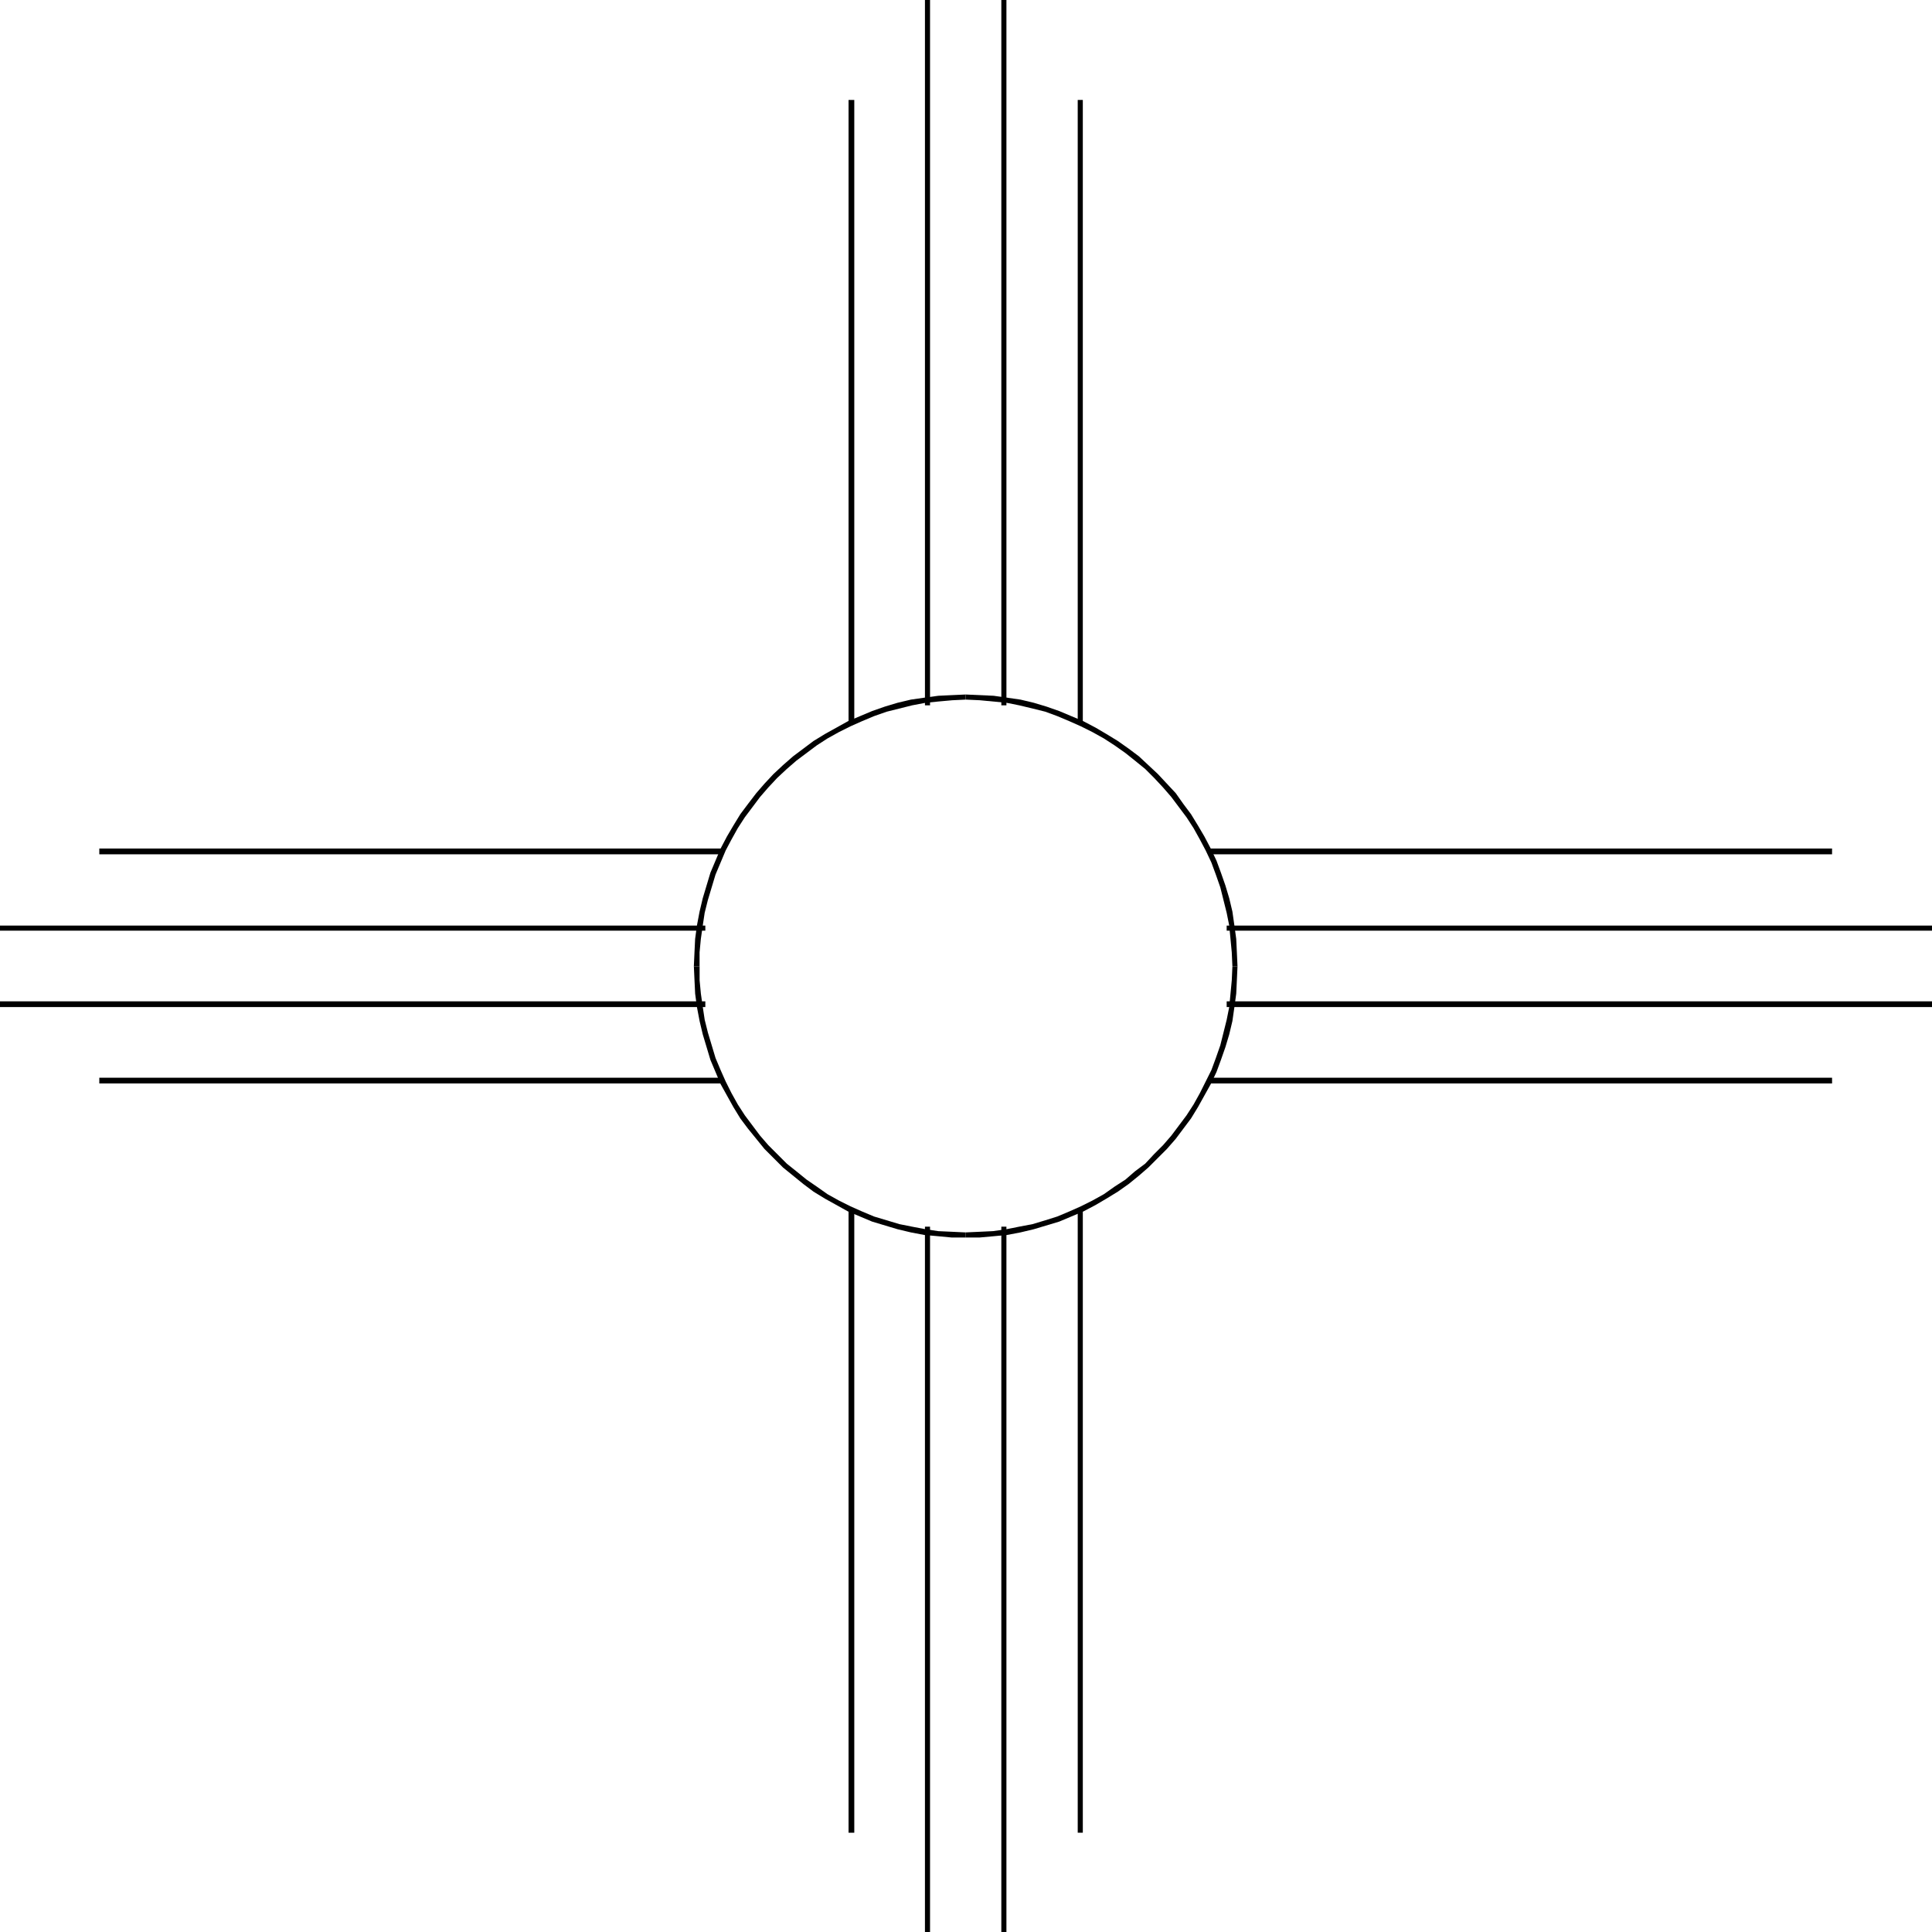 <?xml version="1.0" encoding="UTF-8" standalone="no"?>
<svg
   version="1.0"
   width="129.766mm"
   height="129.766mm"
   id="svg20"
   sodipodi:docname="Shape 062.wmf"
   xmlns:inkscape="http://www.inkscape.org/namespaces/inkscape"
   xmlns:sodipodi="http://sodipodi.sourceforge.net/DTD/sodipodi-0.dtd"
   xmlns="http://www.w3.org/2000/svg"
   xmlns:svg="http://www.w3.org/2000/svg">
  <sodipodi:namedview
     id="namedview20"
     pagecolor="#ffffff"
     bordercolor="#000000"
     borderopacity="0.25"
     inkscape:showpageshadow="2"
     inkscape:pageopacity="0.0"
     inkscape:pagecheckerboard="0"
     inkscape:deskcolor="#d1d1d1"
     inkscape:document-units="mm" />
  <defs
     id="defs1">
    <pattern
       id="WMFhbasepattern"
       patternUnits="userSpaceOnUse"
       width="6"
       height="6"
       x="0"
       y="0" />
  </defs>
  <path
     style="fill:#000000;fill-opacity:1;fill-rule:evenodd;stroke:none"
     d="m 245.147,176.305 v 0 l -3.555,0.162 -3.394,0.162 -3.555,0.485 -3.394,0.485 -3.394,0.808 -3.232,0.97 -3.232,1.131 -3.07,1.293 -3.07,1.293 -2.909,1.616 -2.909,1.616 -2.909,1.778 -2.586,1.939 -2.586,1.939 -2.586,2.262 -2.424,2.262 -2.262,2.424 -2.101,2.424 -2.101,2.747 -1.939,2.586 -1.778,2.909 -1.616,2.747 -1.616,3.07 -1.293,3.07 -1.293,3.07 -0.97,3.232 -0.97,3.232 -0.808,3.394 -0.646,3.394 -0.485,3.555 -0.162,3.394 -0.162,3.555 h 1.454 v -3.555 l 0.323,-3.394 0.485,-3.394 0.485,-3.232 0.808,-3.232 0.97,-3.232 0.97,-3.232 1.293,-3.07 1.293,-3.07 1.454,-2.747 1.616,-2.909 1.778,-2.747 1.939,-2.586 1.939,-2.586 2.101,-2.424 2.262,-2.424 2.424,-2.262 2.424,-2.101 2.586,-1.939 2.586,-1.939 2.747,-1.778 2.909,-1.616 2.909,-1.454 2.909,-1.293 3.07,-1.293 3.232,-1.131 3.232,-0.808 3.232,-0.808 3.394,-0.646 3.232,-0.323 3.555,-0.323 3.394,-0.162 v 0 z"
     id="path1" />
  <path
     style="fill:#000000;fill-opacity:1;fill-rule:evenodd;stroke:none"
     d="m 314.15,245.309 v 0 l -0.162,-3.555 -0.162,-3.394 -0.485,-3.555 -0.485,-3.394 -0.808,-3.394 -0.97,-3.232 -1.131,-3.232 -1.131,-3.07 -1.454,-3.07 -1.616,-3.07 -1.616,-2.747 -1.778,-2.909 -1.939,-2.586 -1.939,-2.747 -2.262,-2.424 -2.262,-2.424 -2.424,-2.262 -2.424,-2.262 -2.586,-1.939 -2.747,-1.939 -2.909,-1.778 -2.747,-1.616 -3.07,-1.616 -3.07,-1.293 -3.07,-1.293 -3.232,-1.131 -3.232,-0.97 -3.394,-0.808 -3.394,-0.485 -3.394,-0.485 -3.555,-0.162 -3.555,-0.162 v 1.293 l 3.555,0.162 3.394,0.323 3.394,0.323 3.232,0.646 3.394,0.808 3.232,0.808 3.07,1.131 3.07,1.293 2.909,1.293 2.909,1.454 2.909,1.616 2.747,1.778 2.747,1.939 2.424,1.939 2.586,2.101 2.262,2.262 2.262,2.424 2.101,2.424 1.939,2.586 1.939,2.586 1.778,2.747 1.616,2.909 1.454,2.747 1.454,3.07 1.131,3.07 1.131,3.232 0.808,3.232 0.808,3.232 0.646,3.232 0.323,3.394 0.323,3.394 0.162,3.555 v 0 z"
     id="path2" />
  <path
     style="fill:#000000;fill-opacity:1;fill-rule:evenodd;stroke:none"
     d="m 245.147,314.15 v 0 h 3.555 l 3.555,-0.323 3.394,-0.323 3.394,-0.646 3.394,-0.808 3.232,-0.97 3.232,-0.97 3.07,-1.293 3.07,-1.293 3.07,-1.616 2.747,-1.616 2.909,-1.778 2.747,-1.939 2.586,-2.101 2.424,-2.101 2.424,-2.424 2.262,-2.262 2.262,-2.586 1.939,-2.586 1.939,-2.586 1.778,-2.909 1.616,-2.909 1.616,-2.909 1.454,-3.07 1.131,-3.07 1.131,-3.232 0.97,-3.232 0.808,-3.394 0.485,-3.394 0.485,-3.555 0.162,-3.394 0.162,-3.555 h -1.293 l -0.162,3.555 -0.323,3.394 -0.323,3.394 -0.646,3.232 -0.808,3.232 -0.808,3.232 -1.131,3.232 -1.131,3.07 -1.454,2.909 -1.454,2.909 -1.616,2.909 -1.778,2.747 -1.939,2.586 -1.939,2.586 -2.101,2.424 -2.262,2.262 -2.262,2.424 -2.586,1.939 -2.424,2.101 -2.747,1.778 -2.747,1.939 -2.909,1.616 -2.909,1.454 -2.909,1.293 -3.07,1.293 -3.07,0.97 -3.232,0.97 -3.394,0.646 -3.232,0.646 -3.394,0.485 -3.394,0.162 -3.555,0.162 v 0 z"
     id="path3" />
  <path
     style="fill:#000000;fill-opacity:1;fill-rule:evenodd;stroke:none"
     d="m 176.144,245.309 v 0 l 0.162,3.555 0.162,3.394 0.485,3.555 0.646,3.394 0.808,3.394 0.97,3.232 0.97,3.232 1.293,3.07 1.293,3.07 1.616,2.909 1.616,2.909 1.778,2.909 1.939,2.586 2.101,2.586 2.101,2.586 2.262,2.262 2.424,2.424 2.586,2.101 2.586,2.101 2.586,1.939 2.909,1.778 2.909,1.616 2.909,1.616 3.07,1.293 3.07,1.293 3.232,0.97 3.232,0.97 3.394,0.808 3.394,0.646 3.555,0.323 3.394,0.323 h 3.555 v -1.293 l -3.394,-0.162 -3.555,-0.162 -3.232,-0.485 -3.394,-0.646 -3.232,-0.646 -3.232,-0.97 -3.232,-0.97 -3.07,-1.293 -2.909,-1.293 -2.909,-1.454 -2.909,-1.616 -2.747,-1.939 -2.586,-1.778 -2.586,-2.101 -2.424,-1.939 -2.424,-2.424 -2.262,-2.262 -2.101,-2.424 -1.939,-2.586 -1.939,-2.586 -1.778,-2.747 -1.616,-2.909 -1.454,-2.909 -1.293,-2.909 -1.293,-3.07 -0.97,-3.232 -0.97,-3.232 -0.808,-3.232 -0.485,-3.232 -0.485,-3.394 -0.323,-3.394 v -3.555 0 z"
     id="path4" />
  <path
     style="fill:#000000;fill-opacity:1;fill-rule:evenodd;stroke:none"
     d="m 235.451,0 h -0.646 v 179.053 h 1.293 V 0 Z"
     id="path5" />
  <path
     style="fill:#000000;fill-opacity:1;fill-rule:evenodd;stroke:none"
     d="m 216.059,183.254 h 0.808 V 25.371 h -1.454 V 183.254 Z"
     id="path6" />
  <path
     style="fill:#000000;fill-opacity:1;fill-rule:evenodd;stroke:none"
     d="m 254.843,0 h -0.646 v 179.053 h 1.293 V 0 Z"
     id="path7" />
  <path
     style="fill:#000000;fill-opacity:1;fill-rule:evenodd;stroke:none"
     d="m 274.235,183.254 h 0.646 V 25.371 h -1.293 V 183.254 Z"
     id="path8" />
  <path
     style="fill:#000000;fill-opacity:1;fill-rule:evenodd;stroke:none"
     d="m 490.455,235.613 v -0.646 h -179.053 v 1.293 h 179.053 z"
     id="path9" />
  <path
     style="fill:#000000;fill-opacity:1;fill-rule:evenodd;stroke:none"
     d="m 307.201,216.221 v 0.646 h 157.883 v -1.454 H 307.201 Z"
     id="path10" />
  <path
     style="fill:#000000;fill-opacity:1;fill-rule:evenodd;stroke:none"
     d="m 490.455,254.843 v -0.646 h -179.053 v 1.454 h 179.053 z"
     id="path11" />
  <path
     style="fill:#000000;fill-opacity:1;fill-rule:evenodd;stroke:none"
     d="m 307.201,274.396 v 0.646 h 157.883 v -1.454 H 307.201 Z"
     id="path12" />
  <path
     style="fill:#000000;fill-opacity:1;fill-rule:evenodd;stroke:none"
     d="m 254.843,490.455 h 0.646 v -179.053 h -1.293 v 179.053 z"
     id="path13" />
  <path
     style="fill:#000000;fill-opacity:1;fill-rule:evenodd;stroke:none"
     d="m 274.235,307.201 h -0.646 v 158.045 h 1.293 V 307.201 Z"
     id="path14" />
  <path
     style="fill:#000000;fill-opacity:1;fill-rule:evenodd;stroke:none"
     d="m 235.451,490.455 h 0.646 v -179.053 h -1.293 v 179.053 z"
     id="path15" />
  <path
     style="fill:#000000;fill-opacity:1;fill-rule:evenodd;stroke:none"
     d="m 216.059,307.201 h -0.646 v 158.045 h 1.454 V 307.201 Z"
     id="path16" />
  <path
     style="fill:#000000;fill-opacity:1;fill-rule:evenodd;stroke:none"
     d="m 0,254.843 v 0.808 h 179.053 v -1.454 H 0 Z"
     id="path17" />
  <path
     style="fill:#000000;fill-opacity:1;fill-rule:evenodd;stroke:none"
     d="m 183.254,274.396 v -0.808 H 25.21 v 1.454 H 183.254 Z"
     id="path18" />
  <path
     style="fill:#000000;fill-opacity:1;fill-rule:evenodd;stroke:none"
     d="m 0,235.613 v 0.646 h 179.053 v -1.293 H 0 Z"
     id="path19" />
  <path
     style="fill:#000000;fill-opacity:1;fill-rule:evenodd;stroke:none"
     d="m 183.254,216.221 v -0.808 H 25.21 v 1.454 H 183.254 Z"
     id="path20" />
</svg>

